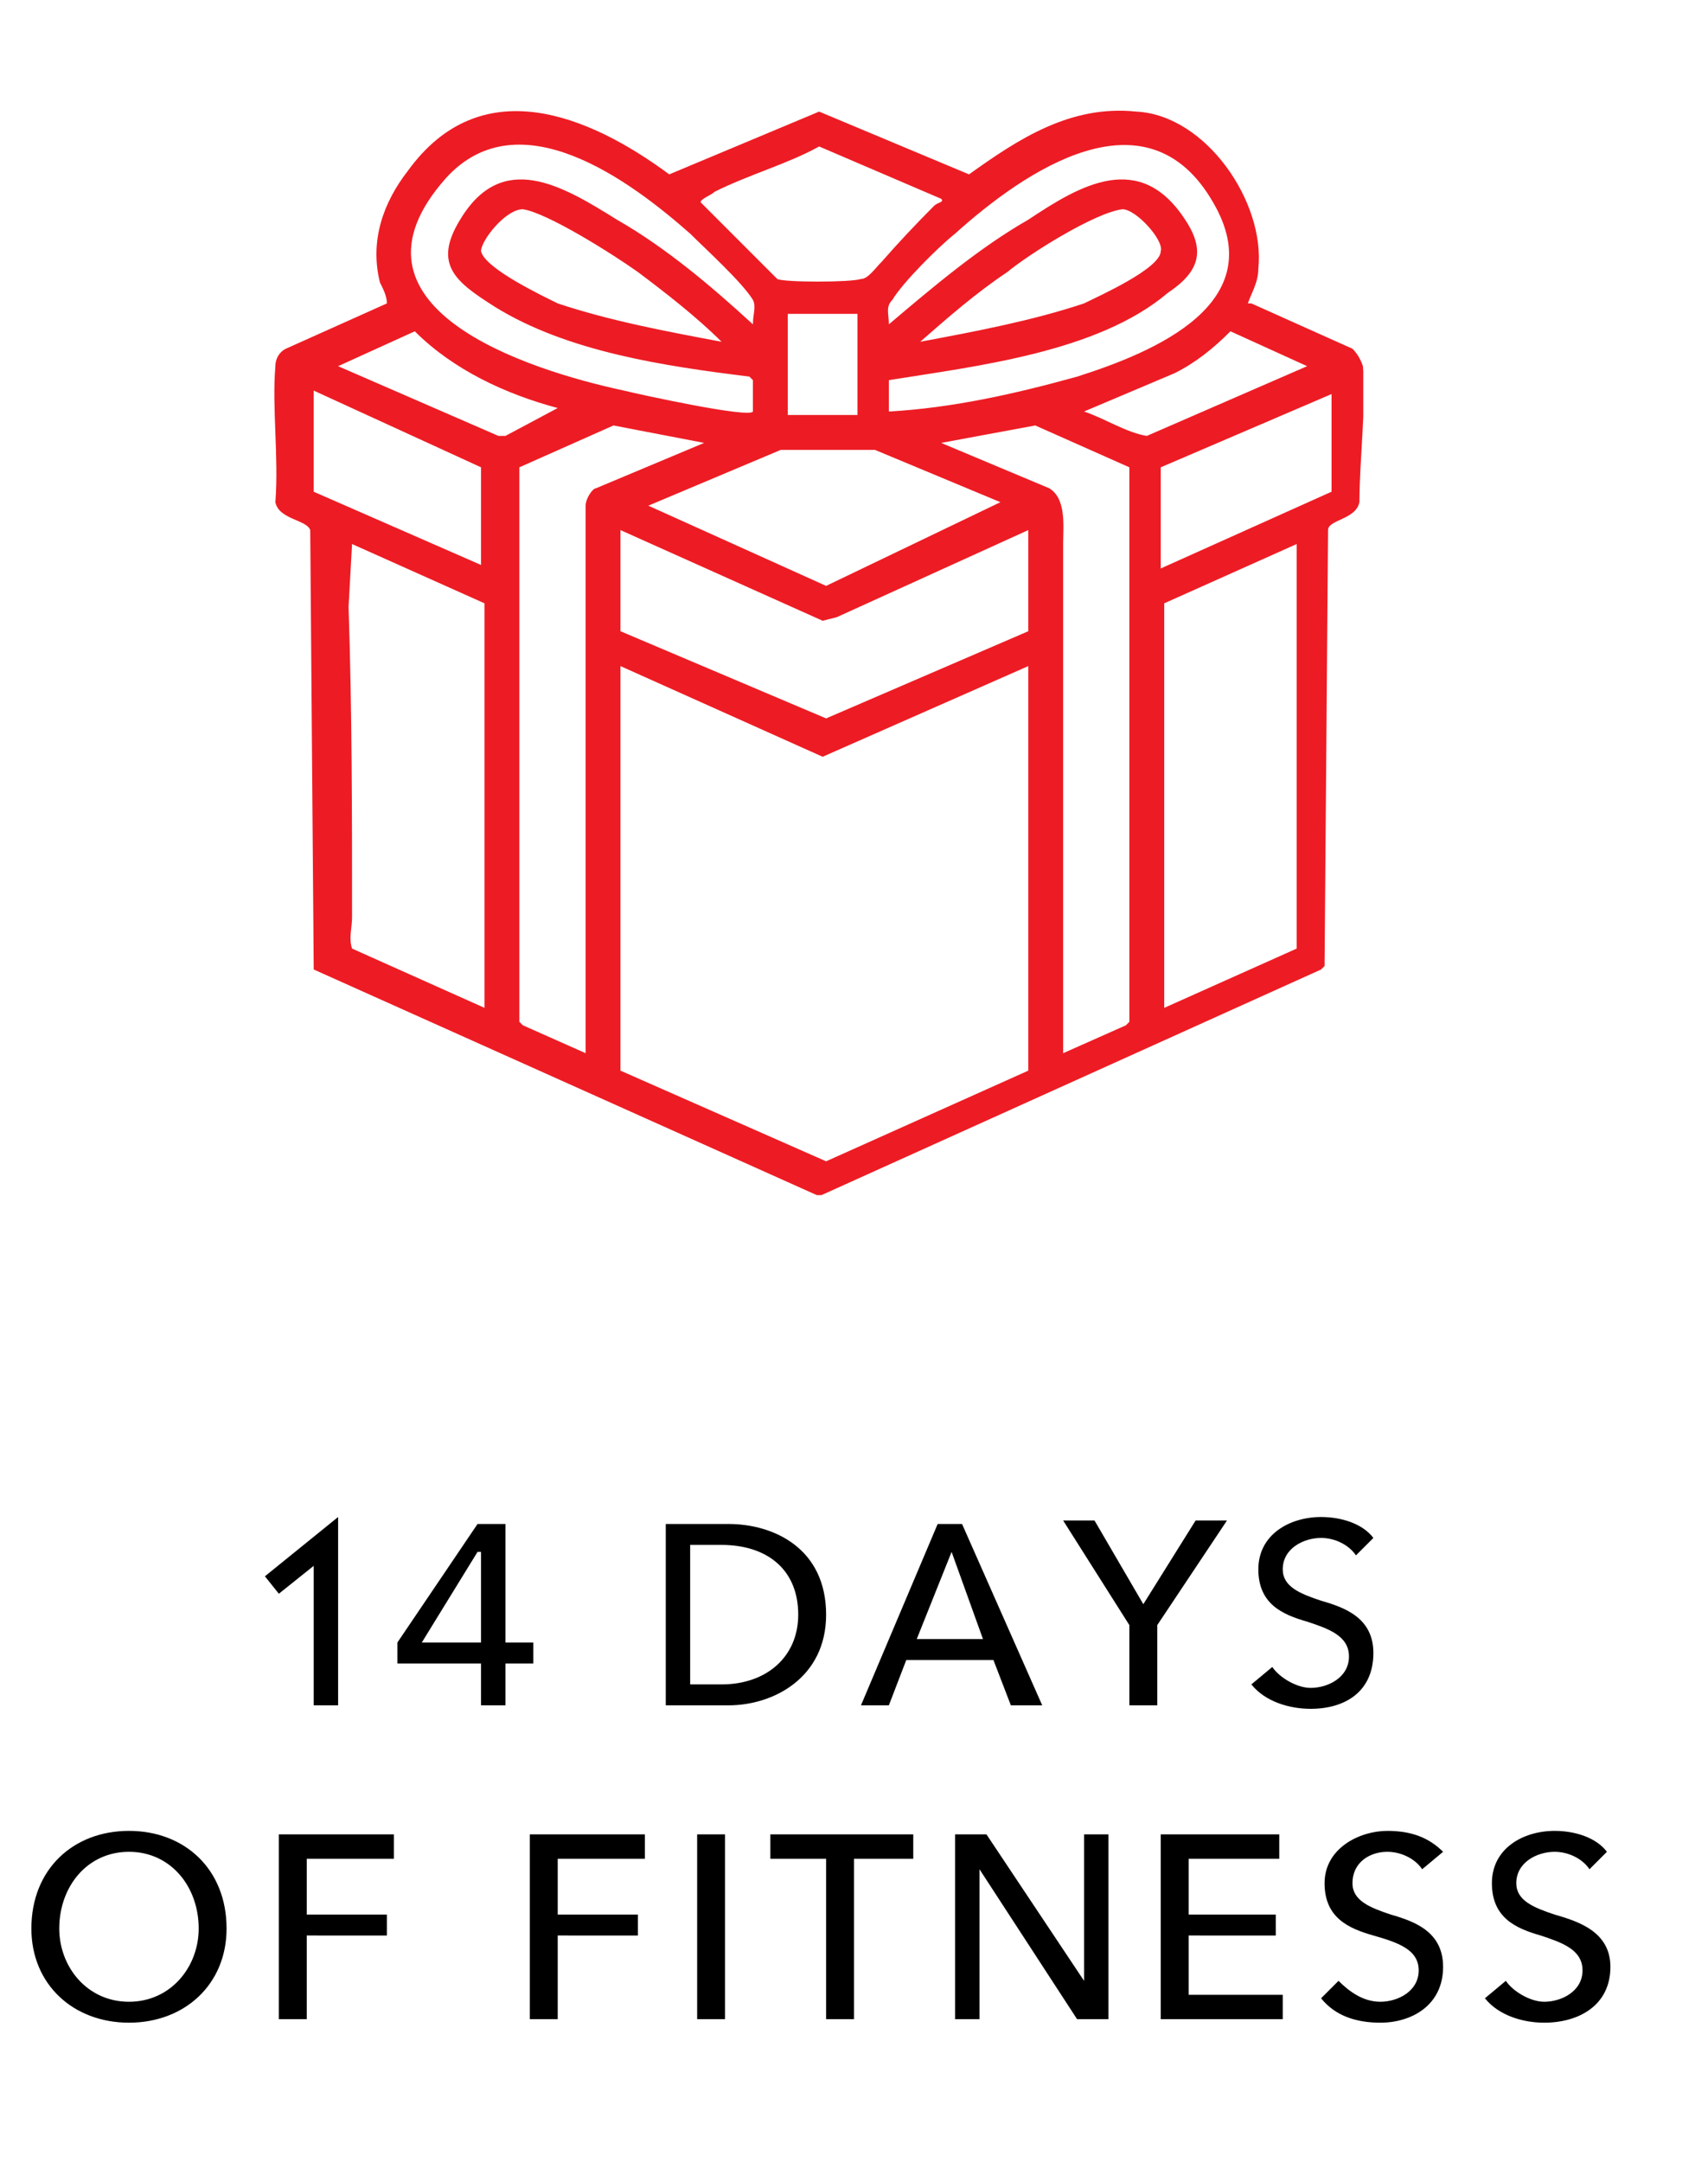 <?xml version="1.0" encoding="UTF-8"?> <svg xmlns="http://www.w3.org/2000/svg" version="1.2" viewBox="0 0 49 62" width="49" height="62"><title>en</title><defs><clipPath id="cp1"><path d="m7.85 3.14h31.26v31.13h-31.26z"></path></clipPath><clipPath id="cp2"><path d="m75.75 3.67h19v30h-19zm9.02 11.6c-1.43 0-3.25 0.24-4.72 1l0.24-10.92h11.95v-0.8h-12.83l-0.2 12.91c1.55-0.84 3.38-1.43 5.21-1.43 5.16 0 8.14 3.49 8.14 8.1 0 5.48-3.97 8.22-7.67 8.22-3.21 0-5.44-1.35-6.91-3.5l-0.71 0.56c1.59 2.18 4.01 3.73 7.62 3.73 4.25 0 8.54-3.09 8.54-9.01 0-5.08-3.3-8.86-8.66-8.86z"></path></clipPath></defs><style> .s0 { fill: #ed1c24 } .s1 { fill: #000000 } </style><g id="Clip-Path" clip-path="url(#cp1)"><g><path class="s0" d="m35.9 8.7l2.9 1.3q0.2 0.2 0.3 0.5c0.1 1.1-0.1 2.7-0.1 3.9-0.1 0.5-0.9 0.5-0.9 0.8l-0.1 12.5-0.1 0.1-14.4 6.5-14.5-6.5-0.1-12.6c-0.1-0.3-0.9-0.3-1-0.8 0.1-1.3-0.1-2.7 0-3.9 0-0.2 0.1-0.4 0.3-0.5l2.9-1.3c0-0.2-0.1-0.4-0.2-0.6-0.3-1.2 0.1-2.3 0.8-3.2 2.1-2.9 5.2-1.6 7.5 0.1l4.3-1.8 4.3 1.8c1.4-1 2.9-2 4.8-1.8 2 0.1 3.7 2.6 3.5 4.5 0 0.4-0.2 0.7-0.3 1zm-14.3 3.1v-0.9l-0.1-0.1c-2.4-0.3-5.2-0.7-7.3-2-1.1-0.7-1.8-1.2-1-2.5 1.2-2 2.9-1 4.5 0 1.4 0.8 2.7 1.9 3.9 3 0-0.3 0.1-0.5 0-0.7-0.3-0.5-1.4-1.5-1.8-1.9-1.7-1.5-4.9-3.9-7-1.6-3.3 3.7 2.3 5.5 5.1 6.1 0.4 0.1 3.6 0.8 3.7 0.6zm3.9 0c1.8-0.1 3.6-0.5 5.4-1 2.2-0.7 5.6-2.1 3.9-5-1.9-3.3-5.4-0.9-7.4 0.9-0.5 0.4-1.5 1.4-1.8 1.9-0.2 0.2-0.1 0.4-0.1 0.7 1.3-1.1 2.6-2.2 4-3 1.5-1 3.2-2 4.5 0 0.6 0.9 0.4 1.5-0.5 2.1-2 1.7-5.5 2.1-8 2.5v0.9zm1.5-6.1l-3.5-1.5c-0.9 0.5-2 0.8-3 1.3-0.1 0.1-0.4 0.2-0.4 0.3l2.2 2.2c0.2 0.1 2.1 0.1 2.4 0 0.2 0 0.4-0.3 0.6-0.5q0.7-0.8 1.5-1.6c0.1-0.1 0.3-0.1 0.2-0.2zm-6.3 4.1c-0.7-0.7-1.6-1.4-2.4-2-0.7-0.5-2.6-1.7-3.3-1.8-0.5 0-1.2 0.9-1.2 1.2 0.1 0.5 1.8 1.3 2.2 1.5 1.5 0.5 3.1 0.8 4.7 1.1zm5.7 0c1.6-0.3 3.2-0.6 4.7-1.1 0.4-0.2 2.2-1 2.2-1.5 0.1-0.3-0.7-1.2-1.1-1.2-0.8 0.1-2.7 1.3-3.3 1.8-0.9 0.6-1.7 1.3-2.5 2zm-1.8-0.8h-2v2.9h2zm-8.6 2.7c-1.5-0.4-3-1.1-4.1-2.2l-2.2 1 4.6 2h0.2l1.5-0.8zm21.5-1.2l-2.2-1c-0.5 0.5-1 0.9-1.6 1.2l-2.6 1.1c0.6 0.2 1.2 0.6 1.8 0.7l4.6-2zm-23.7 2.9l-4.8-2.2v2.9l4.8 2.1zm24.4 0.7v-2.8l-4.9 2.1v2.9zm-21.4 16.1v-15.7c0-0.2 0.2-0.5 0.3-0.5l3.1-1.3-2.6-0.5-2.7 1.2v15.9l0.1 0.1 1.8 0.8zm15.6-16.8l-2.7-1.2-2.7 0.5 3.1 1.3c0.5 0.3 0.4 1.1 0.4 1.6 0 3.9 0 7.9 0 11.8q0 1.4 0 2.8l1.8-0.8 0.1-0.1v-15.9zm-3.7 1l-3.6-1.5h-2.7l-3.8 1.6 5.1 2.3 5-2.4zm0.8 0.8l-5.5 2.5-0.4 0.1-5.8-2.6v2.9l5.9 2.5 5.8-2.5v-2.9zm-15.6 2.1l-3.8-1.7-0.1 1.8c0.1 3 0.1 6 0.1 8.9 0 0.3-0.1 0.6 0 0.9l3.8 1.7v-11.6zm23.3-1.7l-3.8 1.7v11.6l3.8-1.7v-11.6zm-7.7 3.5l-5.9 2.6-5.8-2.6v11.6l5.9 2.6 5.8-2.6v-11.6z"></path></g></g><path class="s1" d="m9.7 48.9h-0.7v-4l-1 0.8-0.4-0.5 2.1-1.7zm4.8-5.2v3.4h0.8v0.6h-0.8v1.2h-0.7v-1.2h-2.4v-0.6l2.3-3.4zm-0.7 3.4v-2.6h-0.1l-1.6 2.6zm5.3 1.8v-5.2h1.8c1.3 0 2.8 0.7 2.8 2.6 0 1.8-1.5 2.6-2.8 2.6zm0.7-4.6v4h0.9c1.3 0 2.2-0.8 2.2-2 0-1.3-0.9-2-2.2-2zm6.2 3.3l-0.5 1.3h-0.8l2.2-5.2h0.7l2.3 5.2h-0.9l-0.5-1.3zm1.3-3.1l-1 2.5h1.9zm5.9 2.1v2.3h-0.8v-2.3l-1.9-3h0.9l1.4 2.4 1.5-2.4h0.9zm6.2-2.5l-0.5 0.5c-0.2-0.3-0.6-0.5-1-0.5-0.5 0-1.1 0.3-1.1 0.9 0 0.5 0.5 0.7 1.1 0.9 0.7 0.2 1.5 0.5 1.5 1.5 0 1.1-0.8 1.6-1.8 1.6-0.6 0-1.3-0.2-1.7-0.7l0.6-0.5c0.2 0.3 0.7 0.6 1.1 0.6 0.5 0 1.1-0.3 1.1-0.9 0-0.6-0.6-0.8-1.2-1-0.7-0.2-1.4-0.5-1.4-1.5 0-1 0.9-1.5 1.8-1.5 0.6 0 1.2 0.2 1.5 0.6zm-32.9 11.2c0 1.6-1.2 2.7-2.8 2.7-1.6 0-2.8-1.1-2.8-2.7 0-1.7 1.2-2.8 2.8-2.8 1.6 0 2.8 1.1 2.8 2.8zm-0.8 0c0-1.2-0.8-2.2-2-2.2-1.2 0-2 1-2 2.2 0 1.1 0.8 2.1 2 2.1 1.2 0 2-1 2-2.1zm3.1 0.2v2.4h-0.8v-5.3h3.3v0.7h-2.5v1.6h2.3v0.6zm7.2 0v2.4h-0.8v-5.3h3.3v0.7h-2.5v1.6h2.3v0.6zm4.8-2.9v5.3h-0.8v-5.3zm3.7 0.7v4.6h-0.8v-4.6h-1.6v-0.7h4.1v0.7zm3.8-0.7l2.8 4.2v-4.2h0.7v5.3h-0.9l-2.8-4.3v4.3h-0.7v-5.3zm5.8 2.9v1.7h2.7v0.7h-3.5v-5.3h3.4v0.7h-2.6v1.6h2.5v0.6zm7.3-2.4l-0.6 0.5c-0.2-0.3-0.6-0.5-1-0.5-0.5 0-1 0.3-1 0.9 0 0.5 0.5 0.7 1.1 0.9 0.7 0.2 1.5 0.5 1.5 1.5 0 1.1-0.9 1.6-1.8 1.6-0.7 0-1.3-0.2-1.7-0.7l0.5-0.5c0.3 0.3 0.7 0.6 1.2 0.6 0.5 0 1.1-0.3 1.1-0.9 0-0.6-0.6-0.8-1.3-1-0.7-0.2-1.4-0.5-1.4-1.5 0-1 1-1.5 1.8-1.5 0.7 0 1.2 0.2 1.6 0.6zm4.7 0l-0.5 0.5c-0.2-0.3-0.6-0.5-1-0.5-0.5 0-1.1 0.3-1.1 0.9 0 0.5 0.5 0.7 1.1 0.9 0.7 0.2 1.6 0.5 1.6 1.5 0 1.1-0.9 1.6-1.9 1.6-0.6 0-1.3-0.2-1.7-0.7l0.6-0.5c0.2 0.3 0.7 0.6 1.1 0.6 0.5 0 1.1-0.3 1.1-0.9 0-0.6-0.6-0.8-1.2-1-0.7-0.2-1.4-0.5-1.4-1.5 0-1 0.9-1.5 1.8-1.5 0.6 0 1.2 0.2 1.5 0.6z"></path><path class="s0" d="m93.4 24.1c0 5.9-4.3 9-8.5 9-3.6 0-6-1.5-7.6-3.7l0.7-0.5c1.5 2.1 3.7 3.4 6.9 3.4 3.7 0 7.7-2.7 7.7-8.2 0-4.6-3-8.1-8.2-8.1-1.8 0-3.6 0.6-5.2 1.5l0.2-12.9h12.8v0.7h-11.9l-0.3 11c1.5-0.8 3.3-1 4.8-1 5.3 0 8.6 3.7 8.6 8.8z"></path><g id="Clip-Path" clip-path="url(#cp2)"><path class="s0" d="m77.3 29.4l-0.3-0.4-0.4 0.3 0.3 0.4zm0.7-0.6l0.4-0.2-0.3-0.5-0.4 0.4zm1.2-11.4h-0.5v0.8l0.8-0.4zm0.2-12.9v-0.5h-0.5v0.5zm12.8 0h0.5v-0.5h-0.5zm0 0.8v0.5h0.5v-0.5zm-12 0v-0.5h-0.4l-0.1 0.5zm4.2 10.2c-2 0-3.9 0.6-5.5 1.5l0.5 0.8c1.5-0.8 3.2-1.4 5-1.4zm8.5 8.6c0 5.6-4 8.6-8.1 8.6v0.9c4.5 0 9.1-3.3 9.1-9.5zm-8.1 8.6c-3.4 0-5.7-1.5-7.2-3.6l-0.8 0.6c1.7 2.3 4.2 3.9 8 3.9zm-7.3-2.8l0.7-0.6-0.6-0.8-0.7 0.6zm0-0.7c1.6 2.3 3.9 3.7 7.3 3.7v-0.9c-3 0-5.1-1.3-6.5-3.3zm7.3 3.7c4 0 8.2-2.9 8.2-8.7h-1c0 5.2-3.7 7.7-7.2 7.7zm8.2-8.7c0-2.4-0.8-4.5-2.3-6.1-1.5-1.6-3.7-2.5-6.4-2.5v1c2.5 0 4.4 0.8 5.7 2.2 1.3 1.3 2 3.2 2 5.4zm-13-7.9h-0.5v0.9l0.7-0.4zm-0.3 1.2l0.2-12.9h-1l-0.2 12.9zm-0.3-12.5h12.9v-0.9h-12.9zm12.4-0.5v0.8h0.9v-0.8zm0.5 0.3h-11.9v1h11.9zm-12.4 0.4l-0.3 11h1l0.3-10.9zm0.4 11.3c1.4-0.7 3.1-0.9 4.5-0.9v-1c-1.4 0-3.4 0.3-4.9 1.1zm4.5-1c2.5 0 4.6 0.9 6 2.4 1.4 1.5 2.2 3.6 2.2 6h0.9c0-2.7-0.8-5-2.4-6.7-1.6-1.7-3.9-2.7-6.7-2.7z"></path></g><path class="s0" d="m103.6 5.6l-3.9 6.6-0.6-0.3 3.9-6.6zm-5.8 1.4c0-0.8 0.7-1.6 1.6-1.6 0.9 0 1.6 0.8 1.6 1.6 0 0.9-0.7 1.6-1.6 1.6-0.9 0-1.6-0.7-1.6-1.6zm2.4 0c0-0.4-0.4-0.8-0.8-0.8-0.5 0-0.9 0.4-0.9 0.8 0 0.5 0.4 0.9 0.9 0.9 0.4 0 0.8-0.4 0.8-0.9zm1.5 3.5c0-0.9 0.7-1.6 1.6-1.6 0.9 0 1.6 0.7 1.6 1.6 0 0.8-0.7 1.6-1.6 1.6-0.9 0-1.6-0.8-1.6-1.6zm2.4 0c0-0.5-0.3-0.9-0.8-0.9-0.5 0-0.9 0.4-0.9 0.9 0 0.4 0.4 0.8 0.9 0.8 0.5 0 0.8-0.4 0.8-0.8z"></path><path class="s1" d="m63.2 47.6l-0.5 1.3h-0.8l2.2-5.2h0.7l2.3 5.2h-0.9l-0.5-1.3zm1.2-3.1l-0.9 2.5h1.9zm3.7 4.4v-5.3h1.8c1.3 0 2.8 0.8 2.8 2.7 0 1.8-1.5 2.6-2.8 2.6zm0.7-4.6v3.9h0.9c1.3 0 2.2-0.7 2.2-1.9 0-1.3-0.9-2-2.2-2zm5.3 4.6v-5.3h1.8c1.4 0 2.9 0.8 2.9 2.7 0 1.8-1.5 2.6-2.9 2.6zm0.8-4.6v3.9h0.9c1.3 0 2.2-0.7 2.2-1.9 0-1.3-0.9-2-2.2-2zm6-0.7v5.3h-0.7v-5.3zm3.5 0.7v4.6h-0.8v-4.6h-1.7v-0.7h4.1v0.7zm3.5-0.7v5.3h-0.7v-5.3zm7 2.7c0 1.6-1.2 2.7-2.8 2.7-1.6 0-2.8-1.1-2.8-2.7 0-1.7 1.2-2.8 2.8-2.8 1.6 0 2.8 1.1 2.8 2.8zm-0.8 0c0-1.2-0.8-2.2-2-2.2-1.2 0-2 1-2 2.2 0 1.1 0.8 2.1 2 2.1 1.2 0 2-1 2-2.1zm3.1-2.7l2.7 4.2v-4.2h0.8v5.3h-0.9l-2.8-4.3v4.3h-0.8v-5.3zm5.9 4l-0.5 1.3h-0.8l2.3-5.3h0.6l2.3 5.3h-0.9l-0.5-1.3zm1.3-3.1l-1 2.4h1.9zm4.4-0.8v4.6h2.4v0.7h-3.1v-5.3zm-41.1 14.3v-5.3h1.8c1.3 0 2.8 0.8 2.8 2.6 0 1.8-1.5 2.7-2.8 2.7zm0.7-4.7v4h0.9c1.3 0 2.2-0.7 2.2-2 0-1.3-0.9-2-2.2-2zm6.1-0.6v5.3h-0.8v-5.3zm4.8 0.5l-0.5 0.5c-0.2-0.3-0.6-0.5-1-0.5-0.5 0-1.1 0.2-1.1 0.8 0 0.6 0.5 0.8 1.1 1 0.7 0.2 1.6 0.4 1.6 1.5 0 1.1-0.9 1.6-1.9 1.6-0.6 0-1.3-0.3-1.7-0.8l0.6-0.5c0.2 0.4 0.7 0.7 1.2 0.7 0.5 0 1-0.3 1-0.9 0-0.7-0.6-0.9-1.2-1.1-0.7-0.2-1.4-0.5-1.4-1.4 0-1.1 0.9-1.5 1.8-1.5 0.6 0 1.2 0.2 1.5 0.6zm5.4 3.5l0.6 0.4c-0.4 0.6-1.1 1-2 1-1.6 0-2.8-1.2-2.8-2.8 0-1.6 1.2-2.7 2.8-2.7 0.7 0 1.5 0.2 1.9 0.8l-0.6 0.4c-0.2-0.3-0.7-0.6-1.3-0.6-1.2 0-2 1-2 2.1 0 1.2 0.8 2.1 2 2.1 0.6 0 1.1-0.2 1.4-0.7zm7-1.4c0 1.6-1.2 2.8-2.8 2.8-1.6 0-2.8-1.2-2.8-2.8 0-1.6 1.2-2.7 2.8-2.7 1.6 0 2.8 1.1 2.8 2.7zm-0.8 0c0-1.1-0.8-2.1-2-2.1-1.2 0-2 1-2 2.1 0 1.2 0.8 2.1 2 2.1 1.2 0 2-0.9 2-2.1zm4.2 2.8c-1.4 0-2.1-1-2.1-2.1v-3.3h0.8v3.3c0 0.7 0.3 1.4 1.3 1.4 1 0 1.3-0.7 1.3-1.4v-3.3h0.7v3.3c0 1.1-0.6 2.1-2 2.1zm4.6-5.4l2.7 4.2h0.1v-4.2h0.7v5.3h-0.9l-2.8-4.3v4.3h-0.8v-5.3zm7 0.6v4.7h-0.7v-4.7h-1.7v-0.6h4.1v0.6z"></path></svg> 